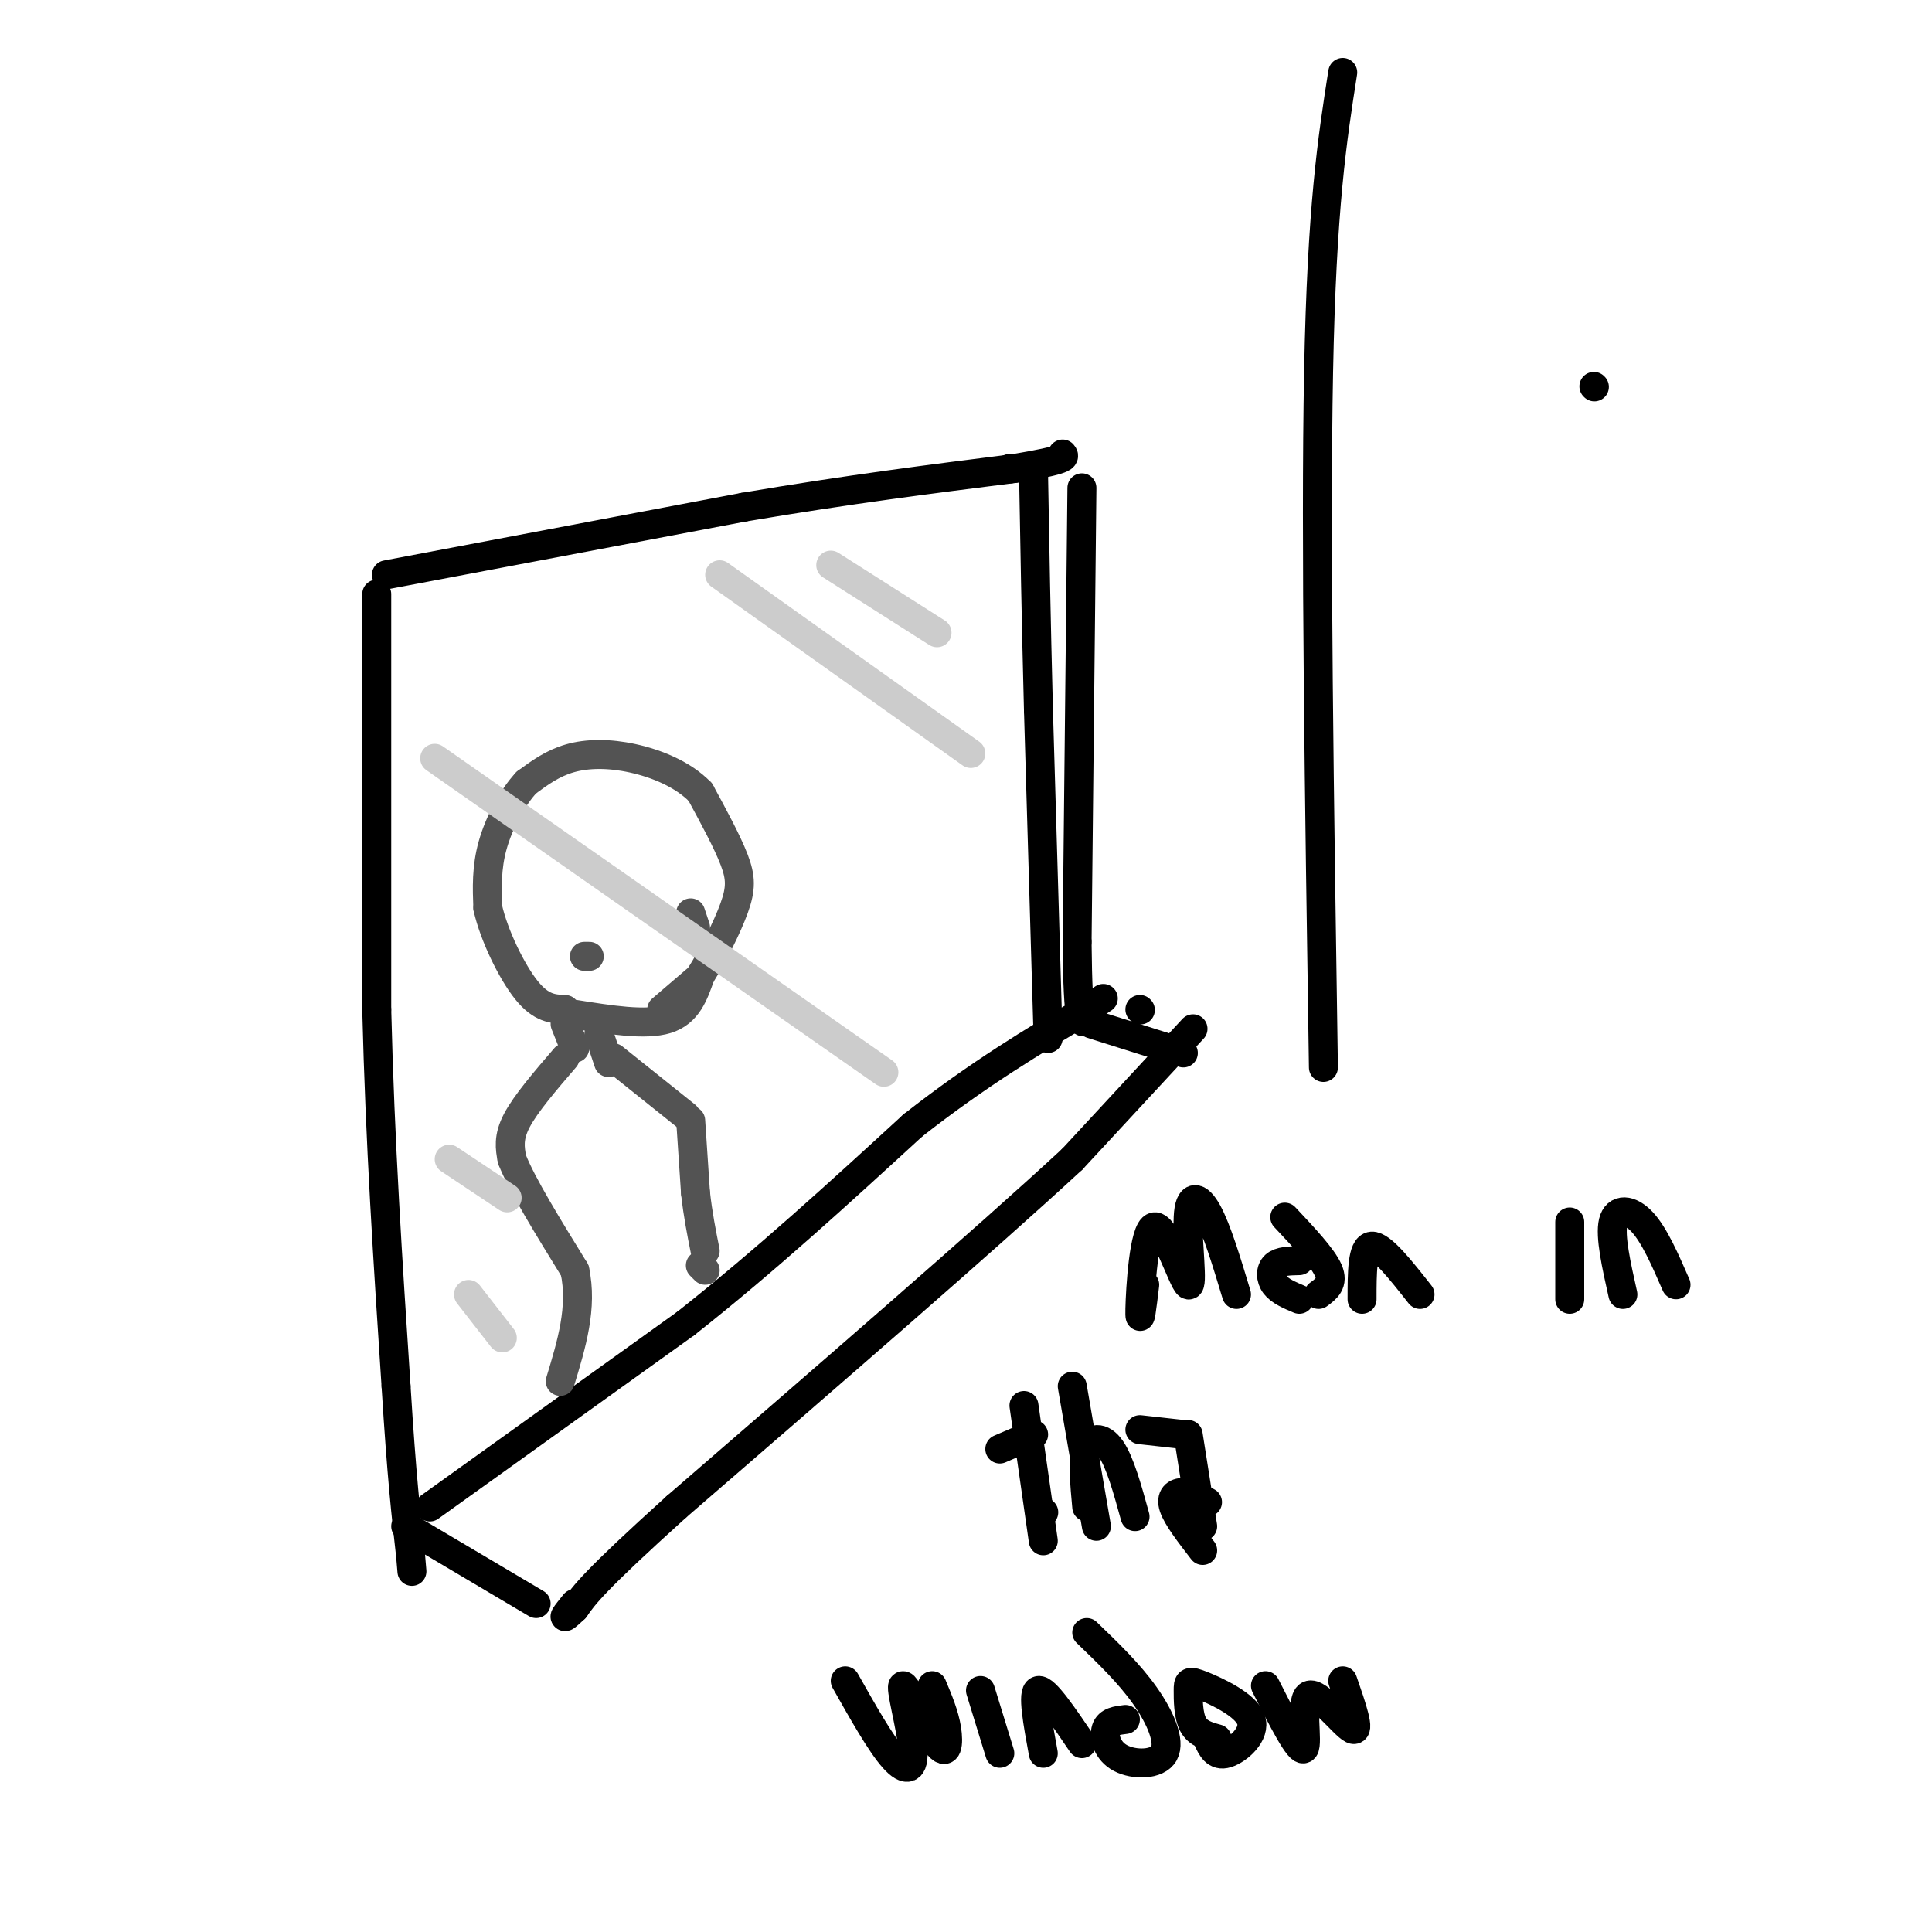 <svg viewBox='0 0 400 400' version='1.1' xmlns='http://www.w3.org/2000/svg' xmlns:xlink='http://www.w3.org/1999/xlink'><g fill='none' stroke='#000000' stroke-width='6' stroke-linecap='round' stroke-linejoin='round'><path d='M330,80c0.000,0.000 0.100,0.100 0.1,0.1'/><path d='M80,119c0.000,0.000 74.000,-14.000 74,-14'/><path d='M154,105c21.667,-3.667 38.833,-5.833 56,-8'/><path d='M210,97c11.000,-1.833 10.500,-2.417 10,-3'/><path d='M247,213c0.000,0.000 -25.000,27.000 -25,27'/><path d='M222,240c-17.833,16.500 -49.917,44.250 -82,72'/><path d='M140,312c-17.167,15.500 -19.083,18.250 -21,21'/><path d='M119,333c-3.500,3.333 -1.750,1.167 0,-1'/><path d='M224,101c0.000,0.000 -1.000,94.000 -1,94'/><path d='M223,195c0.167,18.333 1.083,17.167 2,16'/><path d='M226,212c0.000,0.000 19.000,6.000 19,6'/><path d='M78,123c0.000,0.000 0.000,86.000 0,86'/><path d='M78,209c0.667,27.333 2.333,52.667 4,78'/><path d='M82,287c1.167,18.833 2.083,26.917 3,35'/><path d='M85,322c0.500,5.833 0.250,2.917 0,0'/><path d='M84,316c0.000,0.000 27.000,16.000 27,16'/><path d='M89,312c0.000,0.000 53.000,-38.000 53,-38'/><path d='M142,274c16.667,-13.167 31.833,-27.083 47,-41'/><path d='M189,233c13.833,-10.833 24.917,-17.417 36,-24'/><path d='M225,209c6.000,-4.000 3.000,-2.000 0,0'/><path d='M217,215c0.000,0.000 -2.000,-68.000 -2,-68'/><path d='M215,147c-0.500,-19.333 -0.750,-33.667 -1,-48'/><path d='M209,97c0.000,0.000 0.100,0.100 0.1,0.1'/></g>
<g fill='none' stroke='#535353' stroke-width='6' stroke-linecap='round' stroke-linejoin='round'><path d='M119,210c7.333,1.167 14.667,2.333 19,1c4.333,-1.333 5.667,-5.167 7,-9'/><path d='M145,202c2.583,-4.131 5.542,-9.958 7,-14c1.458,-4.042 1.417,-6.298 0,-10c-1.417,-3.702 -4.208,-8.851 -7,-14'/><path d='M145,164c-3.583,-3.690 -9.042,-5.917 -14,-7c-4.958,-1.083 -9.417,-1.024 -13,0c-3.583,1.024 -6.292,3.012 -9,5'/><path d='M109,162c-2.911,3.089 -5.689,8.311 -7,13c-1.311,4.689 -1.156,8.844 -1,13'/><path d='M101,188c1.267,5.622 4.933,13.178 8,17c3.067,3.822 5.533,3.911 8,4'/><path d='M117,212c0.000,0.000 2.000,5.000 2,5'/><path d='M124,214c0.000,0.000 2.000,6.000 2,6'/><path d='M127,219c0.000,0.000 15.000,12.000 15,12'/><path d='M143,232c0.000,0.000 1.000,15.000 1,15'/><path d='M144,247c0.500,4.500 1.250,8.250 2,12'/><path d='M117,219c-4.083,4.750 -8.167,9.500 -10,13c-1.833,3.500 -1.417,5.750 -1,8'/><path d='M106,240c2.000,5.167 7.500,14.083 13,23'/><path d='M119,263c1.667,7.667 -0.667,15.333 -3,23'/><path d='M145,262c0.000,0.000 1.000,1.000 1,1'/><path d='M121,198c0.000,0.000 1.000,0.000 1,0'/><path d='M144,192c-0.500,-1.500 -1.000,-3.000 -1,-3c0.000,0.000 0.500,1.500 1,3'/><path d='M137,209c0.000,0.000 7.000,-6.000 7,-6'/></g>
<g fill='none' stroke='#CCCCCC' stroke-width='6' stroke-linecap='round' stroke-linejoin='round'><path d='M149,119c0.000,0.000 52.000,37.000 52,37'/><path d='M172,117c0.000,0.000 22.000,14.000 22,14'/><path d='M90,157c0.000,0.000 93.000,65.000 93,65'/><path d='M93,240c0.000,0.000 12.000,8.000 12,8'/><path d='M97,268c0.000,0.000 7.000,9.000 7,9'/></g>
<g fill='none' stroke='#000000' stroke-width='6' stroke-linecap='round' stroke-linejoin='round'><path d='M237,266c-0.544,4.507 -1.088,9.014 -1,5c0.088,-4.014 0.808,-16.548 3,-17c2.192,-0.452 5.856,11.178 7,12c1.144,0.822 -0.230,-9.163 0,-14c0.230,-4.837 2.066,-4.525 4,-1c1.934,3.525 3.967,10.262 6,17'/><path d='M273,268c1.583,-1.167 3.167,-2.333 2,-5c-1.167,-2.667 -5.083,-6.833 -9,-11'/><path d='M269,269c-2.000,-0.844 -4.000,-1.689 -5,-3c-1.000,-1.311 -1.000,-3.089 0,-4c1.000,-0.911 3.000,-0.956 5,-1'/><path d='M282,269c0.000,-5.417 0.000,-10.833 2,-11c2.000,-0.167 6.000,4.917 10,10'/><path d='M325,269c0.000,0.000 0.000,-16.000 0,-16'/><path d='M336,268c-1.356,-6.044 -2.711,-12.089 -2,-15c0.711,-2.911 3.489,-2.689 6,0c2.511,2.689 4.756,7.844 7,13'/><path d='M216,313c0.000,0.000 0.100,0.100 0.1,0.1'/><path d='M216,319c0.000,0.000 -4.000,-28.000 -4,-28'/><path d='M207,300c0.000,0.000 7.000,-3.000 7,-3'/><path d='M225,312c-0.444,-4.756 -0.889,-9.511 0,-12c0.889,-2.489 3.111,-2.711 5,0c1.889,2.711 3.444,8.356 5,14'/><path d='M227,316c0.000,0.000 -5.000,-29.000 -5,-29'/><path d='M249,316c0.000,0.000 -3.000,-19.000 -3,-19'/><path d='M249,321c-2.644,-3.422 -5.289,-6.844 -6,-9c-0.711,-2.156 0.511,-3.044 2,-3c1.489,0.044 3.244,1.022 5,2'/><path d='M175,348c3.662,6.494 7.323,12.989 10,16c2.677,3.011 4.369,2.539 4,-2c-0.369,-4.539 -2.800,-13.144 -2,-13c0.800,0.144 4.831,9.039 7,12c2.169,2.961 2.477,-0.011 2,-3c-0.477,-2.989 -1.738,-5.994 -3,-9'/><path d='M207,363c0.000,0.000 -4.000,-13.000 -4,-13'/><path d='M216,363c-1.167,-6.333 -2.333,-12.667 -1,-13c1.333,-0.333 5.167,5.333 9,11'/><path d='M225,338c4.376,4.211 8.753,8.421 12,13c3.247,4.579 5.365,9.526 4,12c-1.365,2.474 -6.214,2.474 -9,1c-2.786,-1.474 -3.510,-4.421 -3,-6c0.510,-1.579 2.255,-1.789 4,-2'/><path d='M252,360c-1.999,-0.546 -3.998,-1.092 -5,-3c-1.002,-1.908 -1.006,-5.177 -1,-7c0.006,-1.823 0.022,-2.200 3,-1c2.978,1.200 8.917,3.977 10,7c1.083,3.023 -2.691,6.292 -5,7c-2.309,0.708 -3.155,-1.146 -4,-3'/><path d='M262,349c3.548,7.006 7.095,14.012 8,13c0.905,-1.012 -0.833,-10.042 1,-11c1.833,-0.958 7.238,6.155 9,7c1.762,0.845 -0.119,-4.577 -2,-10'/><path d='M245,297c0.000,0.000 -9.000,-1.000 -9,-1'/><path d='M236,209c0.000,0.000 0.100,0.100 0.1,0.1'/><path d='M274,221c-0.833,-54.833 -1.667,-109.667 -1,-144c0.667,-34.333 2.833,-48.167 5,-62'/></g>
</svg>